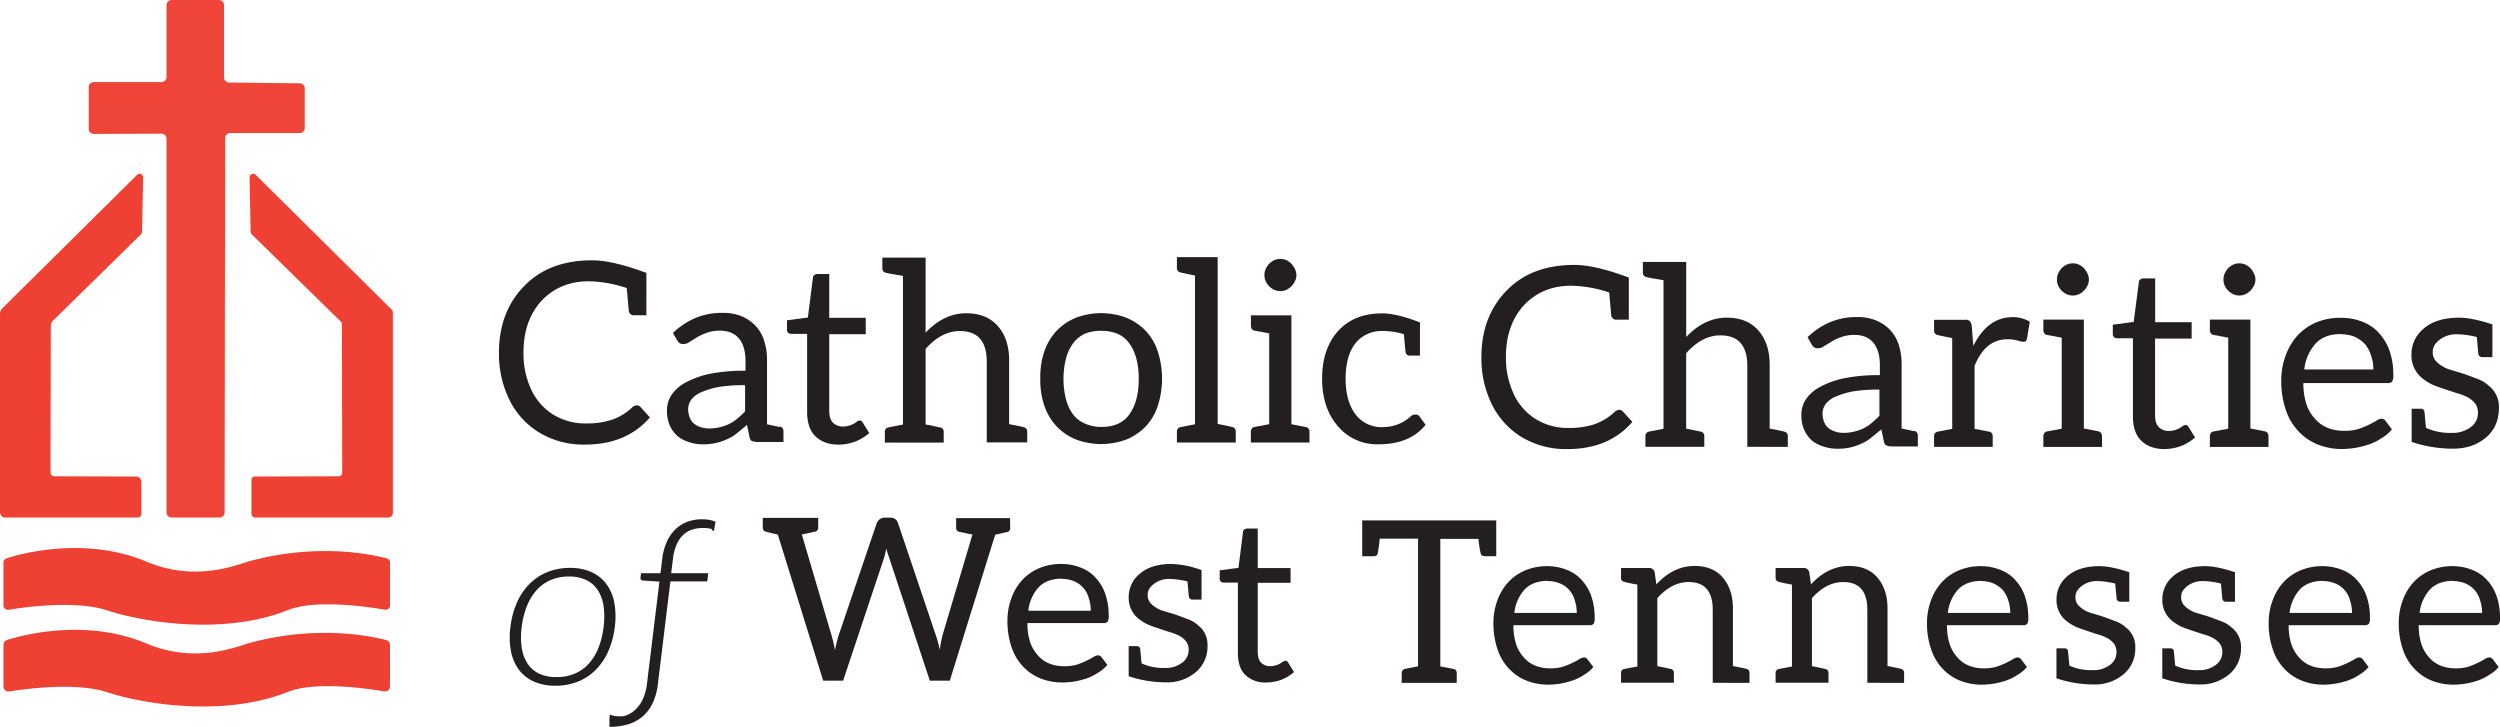 <svg xmlns="http://www.w3.org/2000/svg" viewBox="0 0 1066 309.96"><defs><style>.cls-1{fill:#ee4134;}.cls-2{fill:#ee4538;}.cls-3{fill:#231f20;}</style></defs><g id="Layer_2" data-name="Layer 2"><g id="Layer_1-2" data-name="Layer 1"><path class="cls-1" d="M106.44,75.63l.42,23.16a1.67,1.67,0,0,0,.5,1.16l38,37.22a1.56,1.56,0,0,1,.45,1.08l.11,63.35a1.48,1.48,0,0,1-1.47,1.48l-35.82.11a1.42,1.42,0,0,0-1.41,1.42l0,14.44a1.63,1.63,0,0,0,1.63,1.63h56.72a1.94,1.94,0,0,0,1.94-1.94V133.08A1.57,1.57,0,0,0,167,132L109,74.53A1.5,1.5,0,0,0,106.44,75.63Z"></path><path class="cls-2" d="M73.13,0H93.39a2.15,2.15,0,0,1,2.15,2.15v30.9a2.14,2.14,0,0,0,2.12,2.15l30.16.32a2.15,2.15,0,0,1,2.12,2.15V54.59a2.15,2.15,0,0,1-2.15,2.15H98.15A2.15,2.15,0,0,0,96,58.88l-.23,159.65a2.16,2.16,0,0,1-2.15,2.15H73.13A2.16,2.16,0,0,1,71,218.53V59.13A2.15,2.15,0,0,0,68.83,57L40,57.1A2.14,2.14,0,0,1,37.82,55V37.15A2.14,2.14,0,0,1,40,35H68.84A2.15,2.15,0,0,0,71,32.86V2.15A2.15,2.15,0,0,1,73.13,0Z"></path><path class="cls-1" d="M1.47,239.86v18.31A1.88,1.88,0,0,0,3.65,260c6.89-1.13,28.59-4.13,42,.26,15.78,5.18,50,10.69,77.11-.12,11.85-4.72,34.3-1.39,41.37-.16a1.88,1.88,0,0,0,2.19-1.86V239.92a1.86,1.86,0,0,0-1.38-1.81c-5.79-1.57-29.24-6.82-58.73,1.22-4.87,1.33-22.57,9.07-43.68.19-26.25-11-53.56-3.44-59.74-1.45A1.87,1.87,0,0,0,1.47,239.86Z"></path><path class="cls-1" d="M61,75.63l-.42,23.16a1.69,1.69,0,0,1-.5,1.16L22.54,136.76a2.92,2.92,0,0,0-.88,2.08l-.11,62.57a1.67,1.67,0,0,0,1.66,1.67l34.84.11a2.2,2.2,0,0,1,2.2,2.2l0,13.78a1.52,1.52,0,0,1-1.51,1.51H2.17A2.17,2.17,0,0,1,0,218.51V133.83a3.38,3.38,0,0,1,1-2.38L58.47,74.53A1.5,1.5,0,0,1,61,75.63Z"></path><path class="cls-1" d="M1.47,274.9v17.84a2.12,2.12,0,0,0,2.46,2.1c7.19-1.16,28.49-4,41.69.31,15.78,5.18,50,10.69,77.11-.12,11.69-4.66,33.71-1.48,41.08-.22a2.12,2.12,0,0,0,2.48-2.09V275a2.12,2.12,0,0,0-1.57-2.05c-6.09-1.63-29.36-6.69-58.54,1.27-4.87,1.33-22.57,9.07-43.68.19-26-10.93-53-3.59-59.54-1.51A2.12,2.12,0,0,0,1.47,274.9Z"></path><g id="entire"><path class="cls-3" d="M275.62,134.42h-5.15a2.12,2.12,0,0,1-2.36-1.93l-.86-9.65a53.64,53.64,0,0,0-16.2-2.9q-12.12,0-20,8.16-7.83,8.46-7.83,22.2a36.26,36.26,0,0,0,3.27,15.77,24.93,24.93,0,0,0,9.34,10.67,25.91,25.91,0,0,0,14.1,3.81A34.37,34.37,0,0,0,260.87,179a24,24,0,0,0,8.74-5.31,2.94,2.94,0,0,1,1.93-.86,2.06,2.06,0,0,1,1.5.65l4.08,4.5q-10,11.6-27.68,11.59a36.46,36.46,0,0,1-19.46-5.1,33.7,33.7,0,0,1-12.77-14,44.4,44.4,0,0,1-4.45-20.16q0-17.27,10.73-28.32T252.56,111q8.58,0,23.06,5.36Z"></path><path class="cls-3" d="M333.64,182.53a2.21,2.21,0,0,1,.43,1.34v4.61H322.92a7.32,7.32,0,0,1-2.25-.42c-.51-.15-.86-.72-1.08-1.72l-1.07-5.15-4.29,3.54a18.37,18.37,0,0,1-4.29,2.58,24.34,24.34,0,0,1-4.72,1.6,24.68,24.68,0,0,1-5.79.54,17.44,17.44,0,0,1-5.8-1,14,14,0,0,1-4.82-2.57,13.39,13.39,0,0,1-3.22-4.5,15,15,0,0,1-1.18-6.44,11.58,11.58,0,0,1,1.72-6.22,16.25,16.25,0,0,1,5.79-5.37,37.83,37.83,0,0,1,10.3-3.86,73.23,73.23,0,0,1,15.66-1.39V154q0-6.33-2.79-9.66T307,141a16.28,16.28,0,0,0-5.9,1,22.55,22.55,0,0,0-4.07,1.93c-.43.29-.91.59-1.45.91l-1.66,1a4.1,4.1,0,0,1-2.47.86,2.73,2.73,0,0,1-1.72-.43,4.59,4.59,0,0,1-1.07-1.28l-1.72-3a31.75,31.75,0,0,1,9.66-6.43,28.87,28.87,0,0,1,11.58-2.15,19.74,19.74,0,0,1,8.15,1.5,17.24,17.24,0,0,1,5.9,4.08,16.44,16.44,0,0,1,3.65,6.43,26.45,26.45,0,0,1,1.18,8.37v27.14c3.43.71,5.22,1.11,5.36,1.18v-.22A1.73,1.73,0,0,1,333.64,182.53ZM306.51,165a34.66,34.66,0,0,0-7.51,2.26,10.61,10.61,0,0,0-4.29,3.21,7.24,7.24,0,0,0-1.29,4.08,10.13,10.13,0,0,0,.75,3.65,5.83,5.83,0,0,0,1.93,2.57,8.52,8.52,0,0,0,2.79,1.4,12.46,12.46,0,0,0,3.54.53,20.26,20.26,0,0,0,4.51-.53,21.71,21.71,0,0,0,4-1.4,16.56,16.56,0,0,0,3.54-2.36,42.9,42.9,0,0,0,3.22-3V164.24A65.87,65.87,0,0,0,306.51,165Z"></path><path class="cls-3" d="M347.59,185.91q-3.43-3.43-3.43-10.3V142.36h-6.55a2.33,2.33,0,0,1-1.5-.43,2,2,0,0,1-.54-1.61v-3.75l8.91-1.18,2.14-16.84a1.46,1.46,0,0,1,.65-1.29,2.35,2.35,0,0,1,1.5-.43h4.82V135.5h15.56v7H353.59v32.61c0,2.36.54,4.07,1.61,5.15a6,6,0,0,0,4.4,1.6,10,10,0,0,0,2.68-.42,11.3,11.3,0,0,0,1.93-.86l.65-.43.64-.43a3.66,3.66,0,0,1,1.07-.43,1.54,1.54,0,0,1,1.29.86l2.79,4.5a20.4,20.4,0,0,1-6,3.65,20.81,20.81,0,0,1-7.18,1.29Q351.24,189.56,347.59,185.91Z"></path><path class="cls-3" d="M412.05,133.57q8.68,0,13.52,5.57t4.72,15v26.71q5.15,1,6.11,1.29a1.85,1.85,0,0,1,1.61,2v4.51H420.74V154.16q0-13-11.48-13-7.83,0-14.58,7.62V181l1.28.21,4.72,1a1.87,1.87,0,0,1,1.72,2v4.51H377.3v-4.51a1.87,1.87,0,0,1,1.72-2l6-1.18v-63.4q-6.11-1-7.08-1.28a1.89,1.89,0,0,1-1.71-2v-4.51h18.45v32Q402.5,133.56,412.05,133.57Z"></path><path class="cls-3" d="M480.27,135.5a24,24,0,0,1,8.26,5.57,23.12,23.12,0,0,1,5.15,8.8,37.78,37.78,0,0,1,0,23.17,23,23,0,0,1-5.15,8.79,24,24,0,0,1-8.26,5.58,30.76,30.76,0,0,1-21.45,0,24,24,0,0,1-8.26-5.58A25,25,0,0,1,445.3,173a33.67,33.67,0,0,1-1.71-11.59,33.69,33.69,0,0,1,1.71-11.58,25.14,25.14,0,0,1,5.26-8.8,24,24,0,0,1,8.26-5.57,30.76,30.76,0,0,1,21.45,0Zm1.29,41.19q4-5.58,4-15.13t-4-15.12q-3.75-5.37-12-5.37a17.36,17.36,0,0,0-7.08,1.29,13.28,13.28,0,0,0-4.94,4.08,18.94,18.94,0,0,0-3,6.43,35.94,35.94,0,0,0-1.07,8.8,35,35,0,0,0,1.07,8.58,19,19,0,0,0,3,6.44,12.23,12.23,0,0,0,4.94,3.86,17.45,17.45,0,0,0,7.08,1.5Q477.8,182.05,481.56,176.69Z"></path><path class="cls-3" d="M526.93,184.09v4.61h-25.1v-4.61a1.88,1.88,0,0,1,1.72-2l6-1.18V117.48c-3.29-.65-5.3-1.08-6-1.29a1.83,1.83,0,0,1-1.72-1.93v-4.61h17.38v71.11c3.29.65,5.29,1.07,6,1.29A1.88,1.88,0,0,1,526.93,184.09Z"></path><path class="cls-3" d="M557.93,182.75a2.19,2.19,0,0,1,.43,1.34v4.61h-25v-4.61a2.19,2.19,0,0,1,.43-1.34,1.64,1.64,0,0,1,1.18-.7l6.22-1.18V142.15L535,141a1.67,1.67,0,0,1-1.18-.7,2.19,2.19,0,0,1-.43-1.34v-4.51h17.27v46.45l6.11,1.18A1.68,1.68,0,0,1,557.93,182.75ZM539.7,119.94a5.64,5.64,0,0,1-.54-2.57,5.92,5.92,0,0,1,.54-2.68,8.73,8.73,0,0,1,1.5-2.26,8.14,8.14,0,0,1,2.14-1.5,6.52,6.52,0,0,1,5.15,0,8.37,8.37,0,0,1,2.15,1.5,9,9,0,0,1,1.5,2.26,5.91,5.91,0,0,1,.64,2.68,5.65,5.65,0,0,1-.64,2.57,8.2,8.2,0,0,1-1.5,2.15,8.37,8.37,0,0,1-2.15,1.5,6.41,6.41,0,0,1-5.15,0,8.14,8.14,0,0,1-2.14-1.5A7.75,7.75,0,0,1,539.7,119.94Z"></path><path class="cls-3" d="M587.75,189.45a21.78,21.78,0,0,1-17-7.4q-7-7.83-7-20.6,0-12.44,6.54-20,6.87-7.83,19.09-7.83,6.12,0,16.09,3.86v14.16h-4.29a1.69,1.69,0,0,1-1.82-1.51c-.07-.21-.21-1.57-.43-4.07l-.32-3.54a14.32,14.32,0,0,0-2.31-.64c-.75-.15-1.27-.25-1.55-.33a41.88,41.88,0,0,0-6-.43,14.44,14.44,0,0,0-5.9,1.4,13.38,13.38,0,0,0-5,4q-4.08,5.35-4.08,15t4.29,15.24a13.78,13.78,0,0,0,11.48,5.36,17.51,17.51,0,0,0,11.91-4.51,2.89,2.89,0,0,1,2.14-.85,1.88,1.88,0,0,1,1.72.85l2.57,3.54Q601.16,189.45,587.75,189.45Z"></path><path class="cls-3" d="M694.53,136.31h-5.15a2.12,2.12,0,0,1-2.36-1.93l-.86-9.66a53.6,53.6,0,0,0-16.2-2.89q-12.12,0-20,8.15-7.83,8.47-7.83,22.2A36.26,36.26,0,0,0,645.45,168a24.88,24.88,0,0,0,9.34,10.67,25.93,25.93,0,0,0,14.1,3.81,34.68,34.68,0,0,0,10.89-1.55,24.29,24.29,0,0,0,8.74-5.31,2.89,2.89,0,0,1,1.93-.86,2.05,2.05,0,0,1,1.5.64l4.08,4.51q-10,11.58-27.68,11.58a36.55,36.55,0,0,1-19.46-5.09,33.82,33.82,0,0,1-12.77-14,44.47,44.47,0,0,1-4.45-20.17q0-17.27,10.73-28.32t29.07-10.94q8.58,0,23.06,5.37Z"></path><path class="cls-3" d="M736.36,135.45q8.68,0,13.51,5.58t4.72,15v26.71c3.44.65,5.47,1.07,6.12,1.29a1.85,1.85,0,0,1,1.61,2v4.5H745.05V156q0-13-11.48-13-7.83,0-14.59,7.62v32.18l1.29.21,4.72,1a1.88,1.88,0,0,1,1.72,2v4.5h-25.1v-4.5a1.88,1.88,0,0,1,1.71-2l6-1.18V119.47q-6.12-1-7.08-1.29a1.89,1.89,0,0,1-1.72-2v-4.5H719v32Q726.81,135.45,736.36,135.45Z"></path><path class="cls-3" d="M817.34,184.41a2.24,2.24,0,0,1,.43,1.35v4.61H806.62a7.18,7.18,0,0,1-2.26-.43c-.5-.14-.85-.72-1.07-1.72l-1.07-5.15-4.29,3.54a18,18,0,0,1-4.29,2.58,22.8,22.8,0,0,1-10.51,2.14,17.69,17.69,0,0,1-5.8-1,14.21,14.21,0,0,1-4.82-2.58,13.39,13.39,0,0,1-3.22-4.5,15,15,0,0,1-1.18-6.44,11.6,11.6,0,0,1,1.72-6.22,16.14,16.14,0,0,1,5.79-5.36,37.56,37.56,0,0,1,10.29-3.86,73.32,73.32,0,0,1,15.67-1.4v-4.18q0-6.33-2.79-9.66c-1.86-2.21-4.55-3.32-8-3.32a16.06,16.06,0,0,0-5.9,1,21,21,0,0,0-4.07,1.93c-.43.28-.92.59-1.45.91s-1.09.66-1.66,1a4.15,4.15,0,0,1-2.47.85,2.81,2.81,0,0,1-1.72-.42,4.61,4.61,0,0,1-1.07-1.29l-1.72-3a31.6,31.6,0,0,1,9.66-6.44,28.83,28.83,0,0,1,11.58-2.15,19.73,19.73,0,0,1,8.15,1.51,17.32,17.32,0,0,1,5.9,4.07,16.61,16.61,0,0,1,3.65,6.44,26.43,26.43,0,0,1,1.18,8.36v27.14q5.15,1.08,5.36,1.18v-.21A1.68,1.68,0,0,1,817.34,184.41Zm-27.13-17.53a33.94,33.94,0,0,0-7.51,2.25,10.39,10.39,0,0,0-4.29,3.22,7.18,7.18,0,0,0-1.29,4.07,10.09,10.09,0,0,0,.75,3.65,5.83,5.83,0,0,0,1.93,2.57,8.52,8.52,0,0,0,2.79,1.4,12.38,12.38,0,0,0,3.54.54,20.14,20.14,0,0,0,4.5-.54,21.09,21.09,0,0,0,4-1.4,15.83,15.83,0,0,0,3.54-2.36,42.9,42.9,0,0,0,3.22-3V166.13A65.78,65.78,0,0,0,790.21,166.88Z"></path><path class="cls-3" d="M858.1,135.23a14.15,14.15,0,0,1,7.4,1.93l-1.18,7.19c-.21.93-.68,1.4-1.39,1.4a10.79,10.79,0,0,1-2.58-.54,15.58,15.58,0,0,0-4.39-.54q-9.45,0-14,11.37v26.82l6.12,1.18a1.85,1.85,0,0,1,1.61,2v4.5h-25v-4.5a1.85,1.85,0,0,1,1.61-2l6.12-1.18V144.14q-5.16-1-6.12-1.29a1.85,1.85,0,0,1-1.61-2v-4.5h13.2a2.93,2.93,0,0,1,2,.53,4.16,4.16,0,0,1,.86,2l.65,8.47h.1Q847.6,135.25,858.1,135.23Z"></path><path class="cls-3" d="M895.86,184.63a2.26,2.26,0,0,1,.43,1.34v4.61h-25V186a2.26,2.26,0,0,1,.43-1.34,1.71,1.71,0,0,1,1.18-.7l6.22-1.18V144l-6.22-1.18a1.68,1.68,0,0,1-1.18-.7,2.26,2.26,0,0,1-.43-1.34v-4.5h17.27v46.44l6.12,1.18A1.71,1.71,0,0,1,895.86,184.63Zm-18.24-62.8a5.71,5.71,0,0,1-.53-2.58,6,6,0,0,1,.53-2.68,8.72,8.72,0,0,1,1.5-2.25,8.13,8.13,0,0,1,2.15-1.5,6.41,6.41,0,0,1,5.15,0,7.91,7.91,0,0,1,2.14,1.5,9,9,0,0,1,1.51,2.25,6,6,0,0,1,.64,2.68,5.85,5.85,0,0,1-.64,2.58,7.62,7.62,0,0,1-3.65,3.64,6.41,6.41,0,0,1-5.15,0,7.51,7.51,0,0,1-3.65-3.64Z"></path><path class="cls-3" d="M912.91,187.79c-2.29-2.28-3.43-5.72-3.43-10.29V144.24h-6.54a2.4,2.4,0,0,1-1.51-.42,2,2,0,0,1-.53-1.61v-3.76l8.9-1.18L912,120.43a1.45,1.45,0,0,1,.64-1.29,2.39,2.39,0,0,1,1.5-.42h4.83v18.66h15.55v7H918.92V177q0,3.54,1.61,5.15a6,6,0,0,0,4.4,1.61,10.22,10.22,0,0,0,2.68-.43,12,12,0,0,0,1.93-.86l.64-.43.64-.43a4,4,0,0,1,1.08-.43,1.52,1.52,0,0,1,1.28.86l2.79,4.51a20.45,20.45,0,0,1-6,3.64,20.87,20.87,0,0,1-7.19,1.29Q916.56,191.44,912.91,187.79Z"></path><path class="cls-3" d="M966.86,184.63a2.19,2.19,0,0,1,.43,1.34v4.61h-25V186a2.19,2.19,0,0,1,.43-1.34,1.69,1.69,0,0,1,1.18-.7l6.22-1.18V144l-6.22-1.18a1.66,1.66,0,0,1-1.18-.7,2.19,2.19,0,0,1-.43-1.34v-4.5h17.27v46.44l6.11,1.18A1.69,1.69,0,0,1,966.86,184.63Zm-18.23-62.8a5.71,5.71,0,0,1-.54-2.58,6,6,0,0,1,.54-2.68,8.72,8.72,0,0,1,1.5-2.25,8,8,0,0,1,2.15-1.5,6.39,6.39,0,0,1,5.14,0,8,8,0,0,1,2.15,1.5,8.72,8.72,0,0,1,1.5,2.25,5.92,5.92,0,0,1,.65,2.68,5.73,5.73,0,0,1-.65,2.58,8.3,8.3,0,0,1-1.5,2.14,8.2,8.2,0,0,1-2.15,1.5,6.39,6.39,0,0,1-5.14,0,8.2,8.2,0,0,1-2.15-1.5A8.3,8.3,0,0,1,948.63,121.83Z"></path><path class="cls-3" d="M1007,137.06a18.19,18.19,0,0,1,7.08,4.61,22,22,0,0,1,4.72,7.62,30.56,30.56,0,0,1,1.71,10.29,6.23,6.23,0,0,1-.42,3,2.23,2.23,0,0,1-1.93.75h-36a28.5,28.5,0,0,0,1.29,9,17.36,17.36,0,0,0,3.65,6.22,13.87,13.87,0,0,0,5.36,3.86,18.29,18.29,0,0,0,6.87,1.29,21.14,21.14,0,0,0,6.22-.75,38.63,38.63,0,0,0,4.5-1.83c1.58-.78,2.65-1.35,3.22-1.71a4.72,4.72,0,0,1,2.15-.86,2.07,2.07,0,0,1,1.82,1l2.68,3.54a15.79,15.79,0,0,1-4.29,3.65,24.08,24.08,0,0,1-5.26,2.68,37.1,37.1,0,0,1-5.79,1.5,35.8,35.8,0,0,1-5.9.54,27.68,27.68,0,0,1-10.4-1.93,22.8,22.8,0,0,1-8.26-5.69,24,24,0,0,1-5.36-9.11,37.24,37.24,0,0,1-1.93-12.45,30,30,0,0,1,1.82-10.51,25.45,25.45,0,0,1,5-8.58,23.26,23.26,0,0,1,8-5.68,26.29,26.29,0,0,1,10.52-2A24.66,24.66,0,0,1,1007,137.06Zm-19.52,9.33a19.66,19.66,0,0,0-4.94,11.16H1012a17.75,17.75,0,0,0-1-6,14.18,14.18,0,0,0-2.58-4.83,14,14,0,0,0-4.4-3.11,14.81,14.81,0,0,0-5.9-1.07l.11-.11Q991.32,142.42,987.46,146.39Z"></path><path class="cls-3" d="M1062.76,138.34v13.95h-4.19a1.69,1.69,0,0,1-1.82-1.5l-.64-7.08a38,38,0,0,0-8.37-1.18h-.11a11.62,11.62,0,0,0-7.4,2.36c-1.93,1.5-2.9,3.15-2.9,4.93a5.58,5.58,0,0,0,1.29,4.08,13.36,13.36,0,0,0,6.22,3.75l3.22,1c.57.14,1.72.5,3.43,1.07l5.15,1.93a14.4,14.4,0,0,1,4.51,2.79,11.32,11.32,0,0,1,4.39,9.44q0,7.83-5.25,12.44-5.68,5-14.37,5a55.38,55.38,0,0,1-17.6-2.89V174.28h3.87a1.52,1.52,0,0,1,1.6,1.29l.65,6.86a24.71,24.71,0,0,0,11,2.15,12.6,12.6,0,0,0,8.36-2.69,7.2,7.2,0,0,0,2.79-5.47,6.5,6.5,0,0,0-1.29-4.5,10.86,10.86,0,0,0-3.21-2.58,22.86,22.86,0,0,0-4.51-1.71q-7.94-2.58-10-3.43a22.52,22.52,0,0,1-4.83-3,12.45,12.45,0,0,1-4.51-10.08,14,14,0,0,1,5.15-10.94q5.37-4.72,15.13-4.72Q1054.17,135.45,1062.76,138.34Z"></path><path class="cls-3" d="M430.74,225.08a1.7,1.7,0,0,1-1.55,1.84L424.35,228,405,290.23h-8.52L379,237.38a20.75,20.75,0,0,1-1-3.49l-.48,1.74c-.07.26-.13.55-.2.87s-.13.62-.19.88l-17.62,52.85H351l-19.36-62.34a44.56,44.56,0,0,1-4.84-1.16,1.65,1.65,0,0,1-1.55-1.74v-4.17h23.62V225a1.66,1.66,0,0,1-1.55,1.74c-1.42.32-2.58.58-3.49.77s-1.55.33-1.93.39l12.77,43.37a49.21,49.21,0,0,1,1.36,6q.87-4.17,1.45-6l16.36-48.21A4,4,0,0,1,375,221.5a3.24,3.24,0,0,1,2-.77h2.71a3.2,3.2,0,0,1,3.2,2.32l16.26,48.21a49.3,49.3,0,0,1,1.55,5.8l.48-3.09.58-2.71,12.88-43.37a23.62,23.62,0,0,1-3.39-.68l-2-.39A1.69,1.69,0,0,1,407.7,225v-4.07h23Z"></path><path class="cls-3" d="M460.55,241.93a16.32,16.32,0,0,1,6.39,4.16A19.55,19.55,0,0,1,471.2,253a27.57,27.57,0,0,1,1.55,9.29,5.43,5.43,0,0,1-.39,2.71,2,2,0,0,1-1.74.68H438.1a25.55,25.55,0,0,0,1.16,8.13,15.67,15.67,0,0,0,3.29,5.62,12.53,12.53,0,0,0,4.84,3.48,16.38,16.38,0,0,0,6.19,1.16,19.12,19.12,0,0,0,5.62-.67,36.4,36.4,0,0,0,4.06-1.65c1.42-.71,2.39-1.23,2.91-1.55a4.27,4.27,0,0,1,1.93-.77,1.88,1.88,0,0,1,1.65.87l2.42,3.19a14.58,14.58,0,0,1-3.87,3.29,21.41,21.41,0,0,1-4.75,2.42,34.35,34.35,0,0,1-5.22,1.36A33,33,0,0,1,453,291a25.12,25.12,0,0,1-9.39-1.74,20.69,20.69,0,0,1-7.45-5.13,21.8,21.8,0,0,1-4.84-8.23,33.65,33.65,0,0,1-1.74-11.23,27.07,27.07,0,0,1,1.64-9.48,23.08,23.08,0,0,1,4.55-7.75,21,21,0,0,1,7.26-5.13,23.8,23.8,0,0,1,9.49-1.84A22.1,22.1,0,0,1,460.55,241.93Zm-17.61,8.42a17.67,17.67,0,0,0-4.46,10.06H465.1a16,16,0,0,0-.87-5.42,10.63,10.63,0,0,0-6.29-7.16,13.41,13.41,0,0,0-5.32-1l.09-.09Q446.42,246.77,442.94,250.35Z"></path><path class="cls-3" d="M512.34,243.09v12.58h-3.78a1.53,1.53,0,0,1-1.64-1.35l-.58-6.39a34.47,34.47,0,0,0-7.55-1.07h-.1A10.48,10.48,0,0,0,492,249q-2.61,2-2.61,4.45a5,5,0,0,0,1.16,3.68,12,12,0,0,0,5.61,3.39l2.91.87c.51.13,1.55.45,3.1,1l4.64,1.74a12.87,12.87,0,0,1,4.07,2.52,10.22,10.22,0,0,1,4,8.52,14.21,14.21,0,0,1-4.75,11.23,18.83,18.83,0,0,1-13,4.55,49.9,49.9,0,0,1-15.87-2.62V275.51h3.48a1.37,1.37,0,0,1,1.45,1.17l.58,6.19a22.34,22.34,0,0,0,10,1.94,11.44,11.44,0,0,0,7.55-2.42,6.55,6.55,0,0,0,2.51-4.94,5.88,5.88,0,0,0-1.16-4.06,9.55,9.55,0,0,0-2.9-2.33,20.49,20.49,0,0,0-4.07-1.55q-7.17-2.33-9-3.09a20.84,20.84,0,0,1-4.36-2.71,11.25,11.25,0,0,1-4.06-9.1,12.67,12.67,0,0,1,4.64-9.88q4.84-4.26,13.65-4.26A41.58,41.58,0,0,1,512.34,243.09Z"></path><path class="cls-3" d="M530.92,287.71q-3.09-3.09-3.09-9.29v-30h-5.91a2.09,2.09,0,0,1-1.35-.39,1.74,1.74,0,0,1-.49-1.45v-3.39l8-1.06,1.93-15.2a1.32,1.32,0,0,1,.58-1.16,2.14,2.14,0,0,1,1.36-.39h4.35v16.85h14v6.29h-14v29.42q0,3.19,1.46,4.65a5.33,5.33,0,0,0,4,1.45,9.32,9.32,0,0,0,2.43-.38,10.23,10.23,0,0,0,1.74-.78l.58-.39.58-.38a3.3,3.3,0,0,1,1-.39,1.4,1.4,0,0,1,1.16.77l2.52,4.07a18.41,18.41,0,0,1-5.43,3.29,18.66,18.66,0,0,1-6.48,1.16A12,12,0,0,1,530.92,287.71Z"></path><path class="cls-3" d="M638,237.16h-4.74c-1,0-1.65-.33-1.84-1a41.28,41.28,0,0,1-1-6.39H614.15v54.4l1.16.19c3,.58,4.58.91,4.84,1,.64.2,1,.78,1,1.74v4.07H597.69V287.1a2,2,0,0,1,.44-1.3,1.73,1.73,0,0,1,1.21-.63l5.32-1.07V229.7H588.3a64.11,64.11,0,0,1-.87,6.49c-.19.64-.84,1-1.94,1h-4.64v-15.3H638Z"></path><path class="cls-3" d="M667.78,242.87a16.21,16.21,0,0,1,6.38,4.16,19.55,19.55,0,0,1,4.26,6.87,27.37,27.37,0,0,1,1.55,9.29,5.43,5.43,0,0,1-.39,2.71,2,2,0,0,1-1.74.68H645.32a25.84,25.84,0,0,0,1.16,8.13,15.58,15.58,0,0,0,3.29,5.62,12.53,12.53,0,0,0,4.84,3.48,16.43,16.43,0,0,0,6.2,1.16,19.09,19.09,0,0,0,5.61-.67,34.72,34.72,0,0,0,4.07-1.65c1.41-.71,2.38-1.22,2.9-1.55a4.25,4.25,0,0,1,1.94-.77,1.87,1.87,0,0,1,1.64.87l2.42,3.19a14.09,14.09,0,0,1-3.87,3.29,21.6,21.6,0,0,1-4.74,2.42,34.75,34.75,0,0,1-5.23,1.36,32.88,32.88,0,0,1-5.32.48,25,25,0,0,1-9.39-1.74,20.73,20.73,0,0,1-7.46-5.13,21.93,21.93,0,0,1-4.84-8.23,33.65,33.65,0,0,1-1.74-11.23,27.3,27.3,0,0,1,1.64-9.48,23.18,23.18,0,0,1,4.55-7.75,20.94,20.94,0,0,1,7.27-5.13,23.75,23.75,0,0,1,9.48-1.84A22.19,22.19,0,0,1,667.78,242.87Zm-17.62,8.42a17.69,17.69,0,0,0-4.45,10.07h26.61a16,16,0,0,0-.87-5.43,10.63,10.63,0,0,0-6.29-7.16,13.37,13.37,0,0,0-5.32-1l.09-.09Q653.65,247.71,650.16,251.29Z"></path><path class="cls-3" d="M722.56,241.32q7.94,0,12.2,5.13t4.16,13.45V284c3.1.58,4.94,1,5.52,1.16A1.7,1.7,0,0,1,746,287v4.16H730.31V260q0-11.81-10.26-11.81-7.26,0-13.36,6.87v29c.25,0,2.13.39,5.61,1.16a1.67,1.67,0,0,1,1.45,1.84v4.07H691.2V287.1a1.65,1.65,0,0,1,1.35-1.84l5.62-1.06V249.26a56.25,56.25,0,0,1-5.62-1.17,1.64,1.64,0,0,1-1.35-1.84v-4.06h12a2.29,2.29,0,0,1,2.33,1.74l.77,5.33v-.1Q713.56,241.32,722.56,241.32Z"></path><path class="cls-3" d="M788.48,241.32q7.93,0,12.2,5.13t4.16,13.45V284c3.1.58,4.94,1,5.52,1.16a1.7,1.7,0,0,1,1.55,1.84v4.16H796.23V260q0-11.81-10.26-11.81-7.26,0-13.36,6.87v29c.25,0,2.13.39,5.61,1.16a1.67,1.67,0,0,1,1.45,1.84v4.07H757.12V287.1a1.65,1.65,0,0,1,1.35-1.84l5.62-1.06V249.26a56.25,56.25,0,0,1-5.62-1.17,1.64,1.64,0,0,1-1.35-1.84v-4.06h12a2.29,2.29,0,0,1,2.33,1.74l.77,5.33v-.1Q779.48,241.32,788.48,241.32Z"></path><path class="cls-3" d="M852.66,242.87a16.32,16.32,0,0,1,6.39,4.16,19.84,19.84,0,0,1,4.26,6.87,27.61,27.61,0,0,1,1.55,9.29,5.43,5.43,0,0,1-.39,2.71,2,2,0,0,1-1.74.68H830.2a25.84,25.84,0,0,0,1.16,8.13,15.76,15.76,0,0,0,3.3,5.62,12.46,12.46,0,0,0,4.84,3.48,16.38,16.38,0,0,0,6.19,1.16,19.09,19.09,0,0,0,5.61-.67,34,34,0,0,0,4.07-1.65c1.42-.71,2.39-1.22,2.9-1.55a4.29,4.29,0,0,1,1.94-.77,1.88,1.88,0,0,1,1.65.87l2.42,3.19a14.3,14.3,0,0,1-3.88,3.29,21.17,21.17,0,0,1-4.74,2.42,34.75,34.75,0,0,1-5.23,1.36,32.78,32.78,0,0,1-5.32.48,25,25,0,0,1-9.39-1.74,20.61,20.61,0,0,1-7.45-5.13,21.8,21.8,0,0,1-4.84-8.23,33.39,33.39,0,0,1-1.75-11.23,27.07,27.07,0,0,1,1.65-9.48,23,23,0,0,1,4.55-7.75,21,21,0,0,1,7.26-5.13,23.8,23.8,0,0,1,9.49-1.84A22.17,22.17,0,0,1,852.66,242.87ZM835,251.29a17.69,17.69,0,0,0-4.45,10.07h26.62a16,16,0,0,0-.87-5.43,12.86,12.86,0,0,0-2.32-4.35,12.69,12.69,0,0,0-4-2.81,13.42,13.42,0,0,0-5.33-1l.1-.09C840.62,247.71,837.37,248.9,835,251.29Z"></path><path class="cls-3" d="M907.93,244v12.58h-3.77a1.53,1.53,0,0,1-1.65-1.35l-.58-6.39a34.39,34.39,0,0,0-7.55-1.07h-.1a10.5,10.5,0,0,0-6.68,2.13c-1.74,1.36-2.61,2.84-2.61,4.46a5,5,0,0,0,1.16,3.67,11.93,11.93,0,0,0,5.62,3.39l2.9.87c.52.13,1.55.46,3.1,1l4.64,1.74a13.25,13.25,0,0,1,4.07,2.52,10.24,10.24,0,0,1,4,8.52,14.2,14.2,0,0,1-4.74,11.23,18.88,18.88,0,0,1-13,4.55,49.71,49.71,0,0,1-15.87-2.62V276.46h3.48a1.38,1.38,0,0,1,1.46,1.16l.58,6.19a22.29,22.29,0,0,0,10,1.94,11.44,11.44,0,0,0,7.55-2.42,6.55,6.55,0,0,0,2.51-4.94,5.85,5.85,0,0,0-1.16-4.06,9.55,9.55,0,0,0-2.9-2.33,20.49,20.49,0,0,0-4.07-1.55c-4.77-1.54-7.77-2.58-9-3.09a20.84,20.84,0,0,1-4.36-2.71,11.23,11.23,0,0,1-4.06-9.1,12.66,12.66,0,0,1,4.65-9.88q4.83-4.26,13.64-4.26Q900.19,241.41,907.93,244Z"></path><path class="cls-3" d="M953,244v12.58h-3.78a1.53,1.53,0,0,1-1.64-1.35l-.58-6.39a34.47,34.47,0,0,0-7.55-1.07h-.1a10.48,10.48,0,0,0-6.68,2.13c-1.74,1.36-2.61,2.84-2.61,4.46a5,5,0,0,0,1.16,3.67,12,12,0,0,0,5.61,3.39l2.91.87c.51.13,1.55.46,3.09,1l4.65,1.74a13.25,13.25,0,0,1,4.07,2.52,10.24,10.24,0,0,1,4,8.52,14.21,14.21,0,0,1-4.75,11.23,18.83,18.83,0,0,1-13,4.55A49.62,49.62,0,0,1,922,289.23V276.46h3.48a1.36,1.36,0,0,1,1.45,1.16l.58,6.19a22.32,22.32,0,0,0,10,1.94,11.4,11.4,0,0,0,7.55-2.42,6.53,6.53,0,0,0,2.52-4.94,5.9,5.9,0,0,0-1.16-4.06,9.55,9.55,0,0,0-2.9-2.33,20.49,20.49,0,0,0-4.07-1.55c-4.78-1.54-7.78-2.58-9-3.09a20.84,20.84,0,0,1-4.36-2.71,11.23,11.23,0,0,1-4.06-9.1,12.65,12.65,0,0,1,4.64-9.88q4.85-4.26,13.65-4.26C943.62,241.41,947.87,242.29,953,244Z"></path><path class="cls-3" d="M998.34,242.87a16.32,16.32,0,0,1,6.39,4.16,19.84,19.84,0,0,1,4.26,6.87,27.61,27.61,0,0,1,1.55,9.29,5.43,5.43,0,0,1-.39,2.71,2,2,0,0,1-1.74.68H975.88a25.84,25.84,0,0,0,1.16,8.13,15.76,15.76,0,0,0,3.3,5.62,12.5,12.5,0,0,0,4.83,3.48,16.47,16.47,0,0,0,6.2,1.16,19.09,19.09,0,0,0,5.61-.67,34,34,0,0,0,4.07-1.65c1.42-.71,2.39-1.22,2.9-1.55a4.29,4.29,0,0,1,1.94-.77,1.88,1.88,0,0,1,1.65.87l2.42,3.19a14.3,14.3,0,0,1-3.88,3.29,21.17,21.17,0,0,1-4.74,2.42,34.75,34.75,0,0,1-5.23,1.36,32.78,32.78,0,0,1-5.32.48,25,25,0,0,1-9.39-1.74,20.61,20.61,0,0,1-7.45-5.13,21.8,21.8,0,0,1-4.84-8.23,33.39,33.39,0,0,1-1.75-11.23,27.07,27.07,0,0,1,1.65-9.48,23,23,0,0,1,4.55-7.75,21,21,0,0,1,7.26-5.13,23.8,23.8,0,0,1,9.49-1.84A22.17,22.17,0,0,1,998.34,242.87Zm-17.62,8.42a17.69,17.69,0,0,0-4.45,10.07h26.62a16,16,0,0,0-.87-5.43,10.63,10.63,0,0,0-6.29-7.16,13.42,13.42,0,0,0-5.33-1l.1-.09C986.3,247.71,983.05,248.9,980.72,251.29Z"></path><path class="cls-3" d="M1053.8,242.87a16.32,16.32,0,0,1,6.39,4.16,19.55,19.55,0,0,1,4.26,6.87,27.61,27.61,0,0,1,1.55,9.29,5.43,5.43,0,0,1-.39,2.71,2,2,0,0,1-1.74.68h-32.52a25.55,25.55,0,0,0,1.16,8.13,15.58,15.58,0,0,0,3.29,5.62,12.53,12.53,0,0,0,4.84,3.48,16.38,16.38,0,0,0,6.19,1.16,19.12,19.12,0,0,0,5.62-.67,34.58,34.58,0,0,0,4.06-1.65c1.42-.71,2.39-1.22,2.91-1.55a4.27,4.27,0,0,1,1.93-.77,1.88,1.88,0,0,1,1.65.87l2.42,3.19a14.4,14.4,0,0,1-3.87,3.29,21.41,21.41,0,0,1-4.75,2.42,34.35,34.35,0,0,1-5.22,1.36,33,33,0,0,1-5.33.48,25.12,25.12,0,0,1-9.39-1.74,20.69,20.69,0,0,1-7.45-5.13,21.8,21.8,0,0,1-4.84-8.23,33.65,33.65,0,0,1-1.74-11.23,27.3,27.3,0,0,1,1.64-9.48,23.18,23.18,0,0,1,4.55-7.75,21,21,0,0,1,7.26-5.13,23.8,23.8,0,0,1,9.49-1.84A22.1,22.1,0,0,1,1053.8,242.87Zm-17.61,8.42a17.7,17.7,0,0,0-4.46,10.07h26.62a16,16,0,0,0-.87-5.43,10.63,10.63,0,0,0-6.29-7.16,13.41,13.41,0,0,0-5.32-1l.09-.09Q1039.68,247.71,1036.19,251.29Z"></path></g><path class="cls-3" d="M252.19,243.94a16.16,16.16,0,0,1,6.37,5.08,19.48,19.48,0,0,1,3.37,7.92,32.93,32.93,0,0,1,.22,10.38,35.74,35.74,0,0,1-2.77,10.35,26.23,26.23,0,0,1-5.31,7.9,22.32,22.32,0,0,1-7.61,5.05,25.33,25.33,0,0,1-9.61,1.77,22.18,22.18,0,0,1-9.18-1.77,16.07,16.07,0,0,1-6.4-5.05,19.34,19.34,0,0,1-3.39-7.9,32.4,32.4,0,0,1-.23-10.35,36.2,36.2,0,0,1,2.77-10.38,26.28,26.28,0,0,1,5.34-7.92,23.07,23.07,0,0,1,7.64-5.08,25.18,25.18,0,0,1,9.61-1.79A22,22,0,0,1,252.19,243.94Zm-7.08,43.28a17.09,17.09,0,0,0,6-4.3,21.85,21.85,0,0,0,4.09-6.74,35.6,35.6,0,0,0,2.17-8.86,33,33,0,0,0,0-8.83,17.07,17.07,0,0,0-2.43-6.8,12.28,12.28,0,0,0-4.91-4.34,16.77,16.77,0,0,0-7.45-1.52,19.23,19.23,0,0,0-7.81,1.52,17.36,17.36,0,0,0-6,4.34,22.75,22.75,0,0,0-4.12,6.8,35.36,35.36,0,0,0-2.19,8.83,32.34,32.34,0,0,0,0,8.86,17.05,17.05,0,0,0,2.46,6.74,12.14,12.14,0,0,0,4.92,4.3,17.06,17.06,0,0,0,7.45,1.49A19.56,19.56,0,0,0,245.11,287.22Z"></path><path class="cls-3" d="M305.08,222.48l-.39,2.36c-.24,1.69-.2,2.22-1.36.67,0,0-.61-.14-1.27-.23a16.84,16.84,0,0,0-2.46-.15,14.33,14.33,0,0,0-4.53.71,10.22,10.22,0,0,0-3.78,2.28,12.56,12.56,0,0,0-2.79,4.1,21.8,21.8,0,0,0-1.57,6.2l-.74,6H302l-.43,3.48H285.86l-5.33,43.72a26.11,26.11,0,0,1-2.26,8.24,17.35,17.35,0,0,1-4.31,5.69,16.88,16.88,0,0,1-6.21,3.31,27.77,27.77,0,0,1-7.88,1.06V307.6c0-1.05-.09-3.48.81-2.72.53.44,4.25.85,5.82.34a11.76,11.76,0,0,0,4.27-2.48,14.51,14.51,0,0,0,3.26-4.46,21.26,21.26,0,0,0,1.84-6.77L281.19,248l-6.82-.44c-.94-.07-1.36-.48-1.27-1.23l.23-1.91h8.3l.76-6.18a24.33,24.33,0,0,1,2-7.34,16.81,16.81,0,0,1,3.69-5.27,14.59,14.59,0,0,1,5.12-3.17,18.16,18.16,0,0,1,6.24-1.05,17.24,17.24,0,0,1,3,.27A11.55,11.55,0,0,1,305.08,222.48Z"></path></g></g></svg>